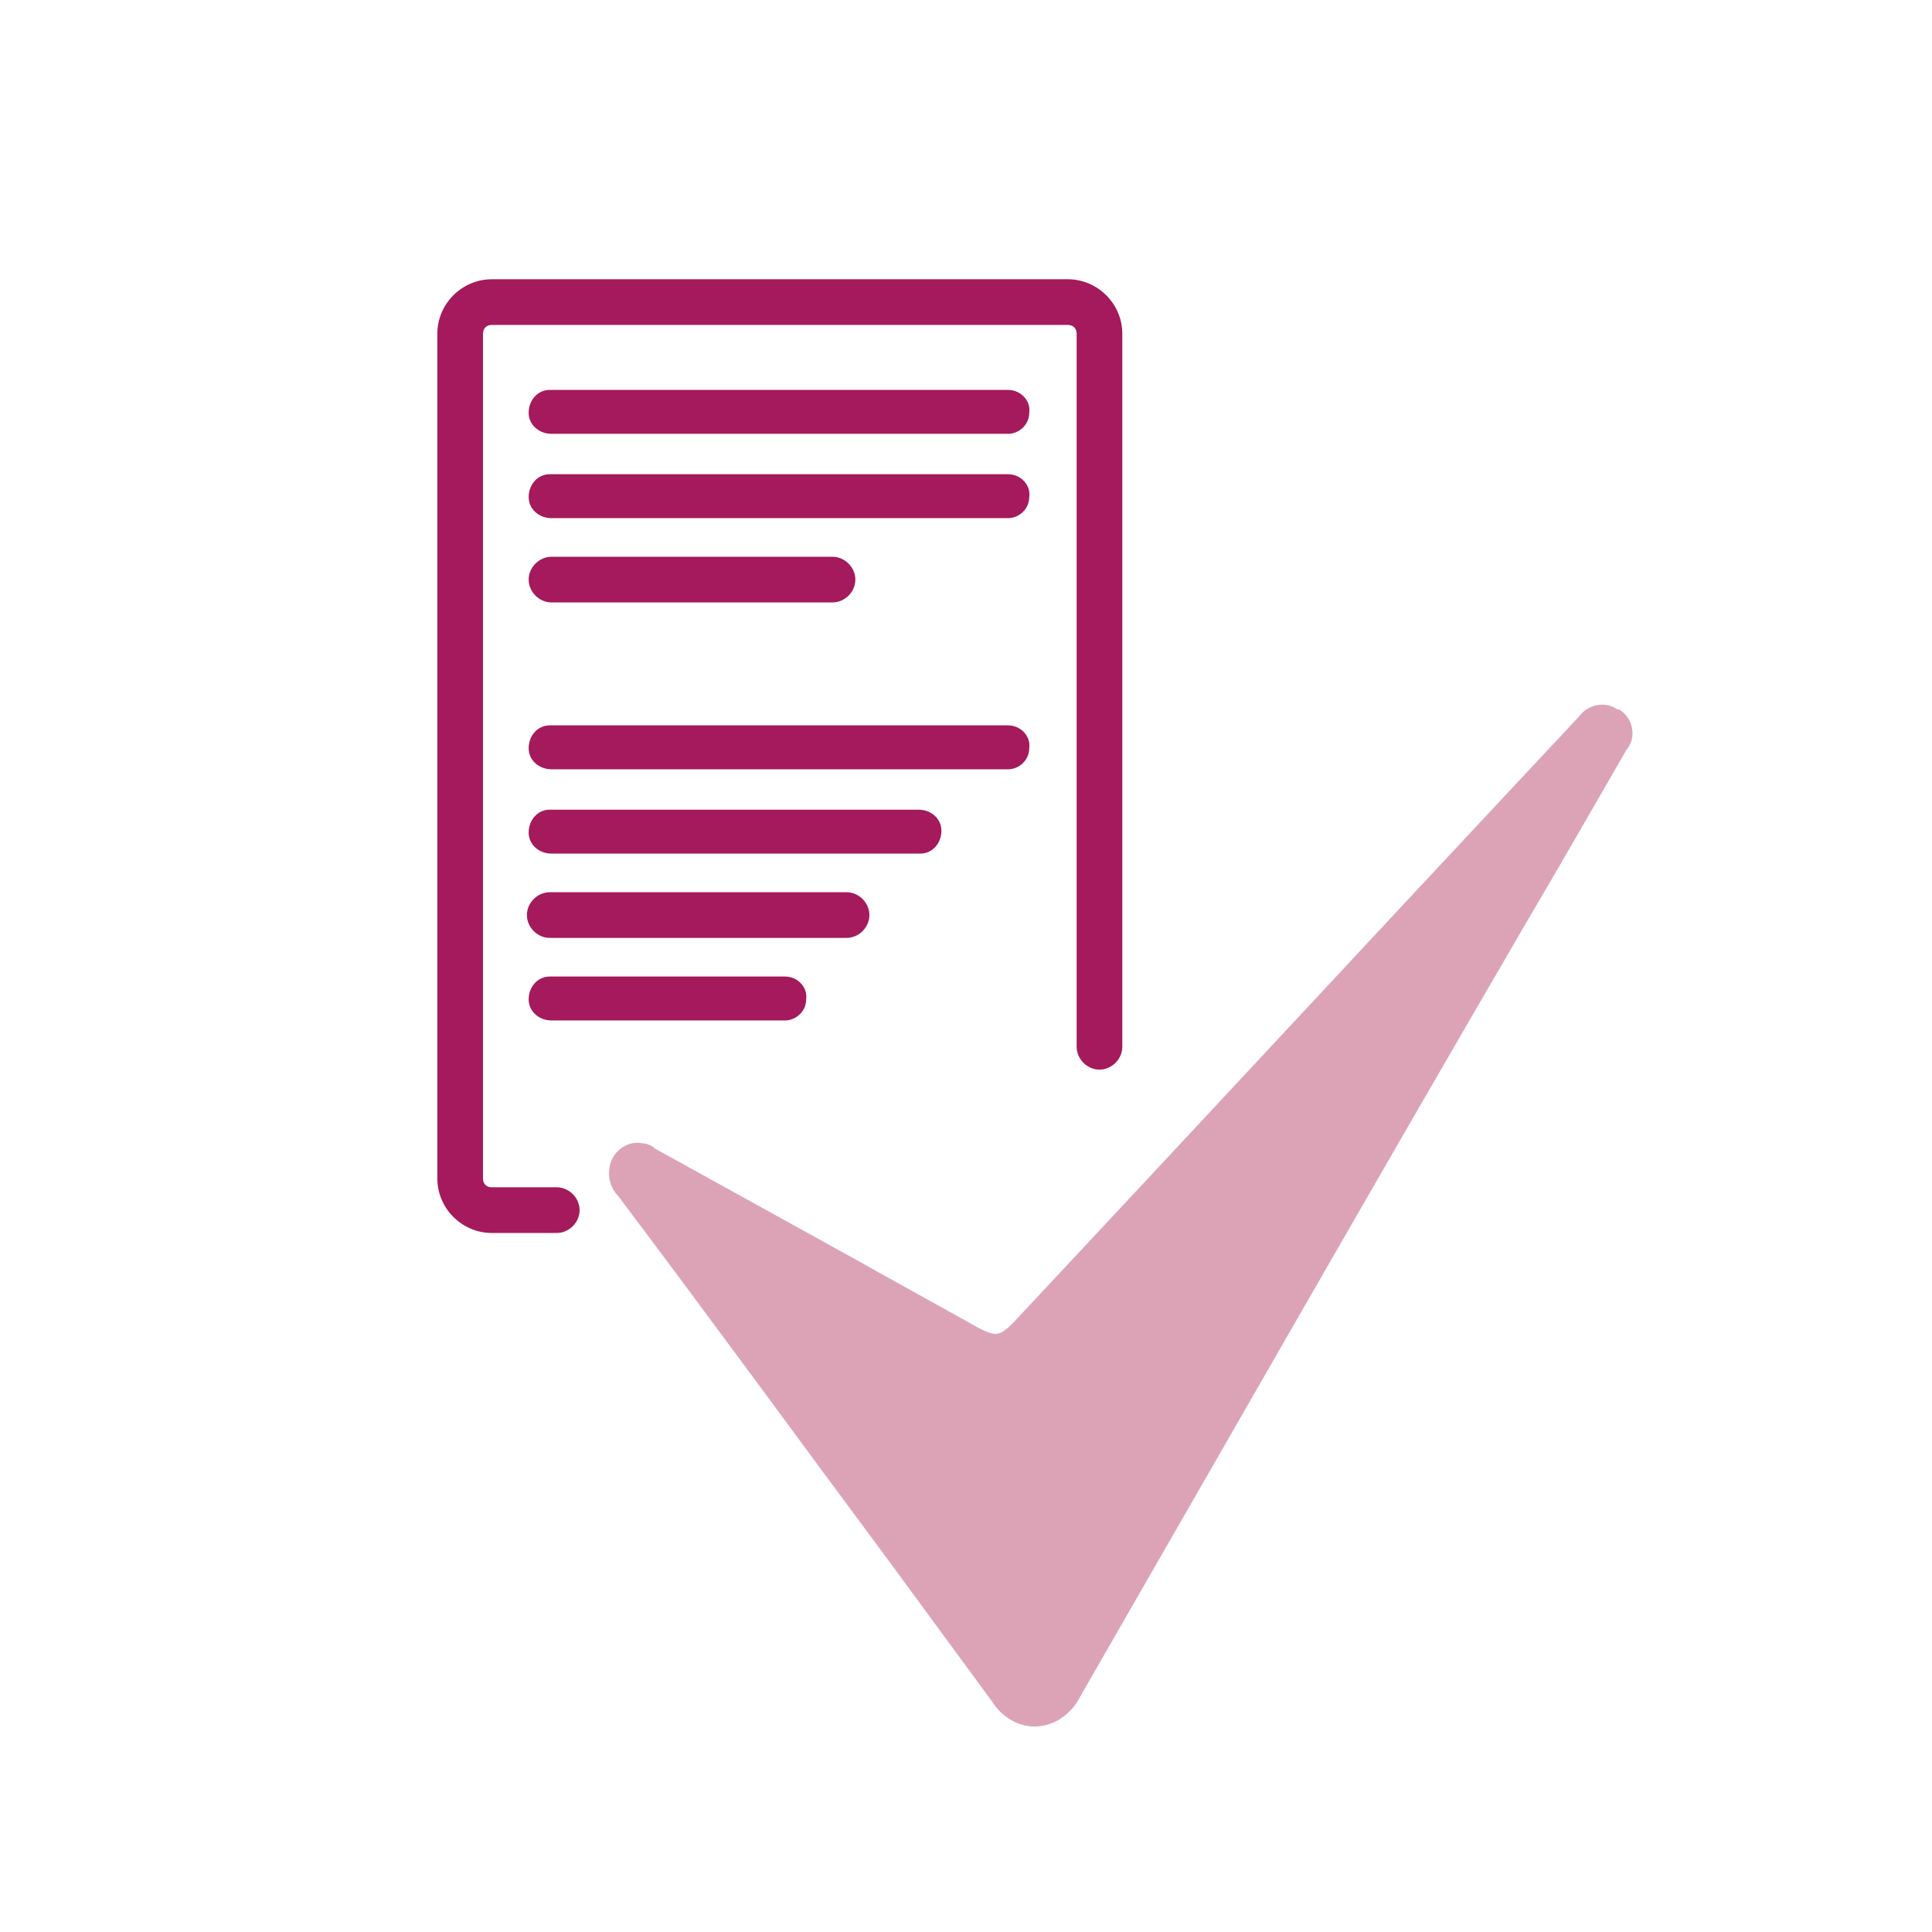 <?xml version="1.0" encoding="UTF-8"?>
<svg xmlns="http://www.w3.org/2000/svg" xmlns:xlink="http://www.w3.org/1999/xlink" version="1.1" viewBox="0 0 110 110">
  <defs>
    <style>
      .cls-1 {
        fill: none;
      }

      .cls-2 {
        fill: #dca3b7;
      }

      .cls-3 {
        clip-path: url(#clippath);
      }

      .cls-4 {
        fill: #a41a5c;
      }
    </style>
    <clipPath id="clippath">
      <rect class="cls-1" y="0" width="110" height="110"/>
    </clipPath>
  </defs>
  <!-- Generator: Adobe Illustrator 28.7.1, SVG Export Plug-In . SVG Version: 1.2.0 Build 142)  -->
  <g>
    <g id="Group_107">
      <g class="cls-3">
        <g id="Group_86">
          <path id="Path_182" class="cls-4" d="M57.5,24.7h-26.1c-.7,0-1.3-.5-1.3-1.2s.5-1.3,1.2-1.3c0,0,0,0,0,0h26.1c.7,0,1.3.6,1.2,1.3,0,.7-.6,1.2-1.2,1.2"/>
          <path id="Path_183" class="cls-4" d="M57.5,29.5h-26.1c-.7,0-1.3-.5-1.3-1.2s.5-1.3,1.2-1.3c0,0,0,0,0,0h26.1c.7,0,1.3.6,1.2,1.3,0,.7-.6,1.2-1.2,1.2"/>
          <path id="Path_184" class="cls-4" d="M47.4,34.3h-16c-.7,0-1.3-.6-1.3-1.3,0-.7.6-1.3,1.3-1.3h16c.7,0,1.3.6,1.3,1.3,0,.7-.6,1.3-1.3,1.3"/>
          <path id="Path_185" class="cls-4" d="M57.5,43.8h-26.1c-.7,0-1.3-.5-1.3-1.2s.5-1.3,1.2-1.3c0,0,0,0,0,0h26.1c.7,0,1.3.6,1.2,1.3,0,.7-.6,1.2-1.2,1.2"/>
          <path id="Path_186" class="cls-4" d="M52.4,48.6h-21c-.7,0-1.3-.5-1.3-1.2s.5-1.3,1.2-1.3c0,0,0,0,0,0h21c.7,0,1.3.5,1.3,1.2s-.5,1.3-1.2,1.3c0,0,0,0,0,0"/>
          <path id="Path_187" class="cls-4" d="M48.2,53.4h-16.9c-.7,0-1.3-.6-1.3-1.3,0-.7.6-1.3,1.3-1.3h16.9c.7,0,1.3.6,1.3,1.3,0,.7-.6,1.3-1.3,1.3h0"/>
          <path id="Path_188" class="cls-4" d="M44.8,58.1h-13.4c-.7,0-1.3-.5-1.3-1.2s.5-1.3,1.2-1.3c0,0,0,0,0,0h13.4c.7,0,1.3.6,1.2,1.3,0,.7-.6,1.2-1.2,1.2"/>
          <path id="Path_189" class="cls-4" d="M63.9,19v40.6c0,.7-.6,1.3-1.3,1.3s-1.3-.6-1.3-1.3V19c0-.3-.2-.5-.5-.5,0,0,0,0,0,0H28c-.3,0-.5.2-.5.5,0,0,0,0,0,0v48.1c0,.3.2.5.5.5,0,0,0,0,0,0h3.7c.7,0,1.3.6,1.3,1.3s-.6,1.3-1.3,1.3h-1.1s-2.6,0-2.6,0c-1.7,0-3.1-1.4-3.1-3.1V19c0-1.7,1.4-3.1,3.1-3.1h32.8c1.7,0,3.1,1.4,3.1,3.1"/>
          <path id="Path_190" class="cls-2" d="M58.9,98.3c-1,0-1.9-.6-2.4-1.4-1.9-2.6-3.9-5.3-5.8-7.9-5.2-7-10.3-14-15.5-20.9-.4-.4-.6-1-.5-1.6.1-.9,1-1.6,1.9-1.4.2,0,.5.1.7.3,3.8,2.1,7.6,4.2,11.4,6.3,2.3,1.3,4.7,2.6,7,3.9,1,.5,1.2.5,2-.3,10.2-10.9,20.4-21.9,30.7-32.9.5-.5,1-1.1,1.5-1.6.5-.7,1.5-.9,2.2-.4,0,0,0,0,.1,0,.8.5,1,1.6.4,2.3,0,0,0,0,0,0-1.9,3.3-3.8,6.6-5.8,10-8.5,14.6-16.9,29.3-25.3,43.9-.5,1-1.5,1.7-2.6,1.7"/>
        </g>
      </g>
    </g>
  </g>
</svg>